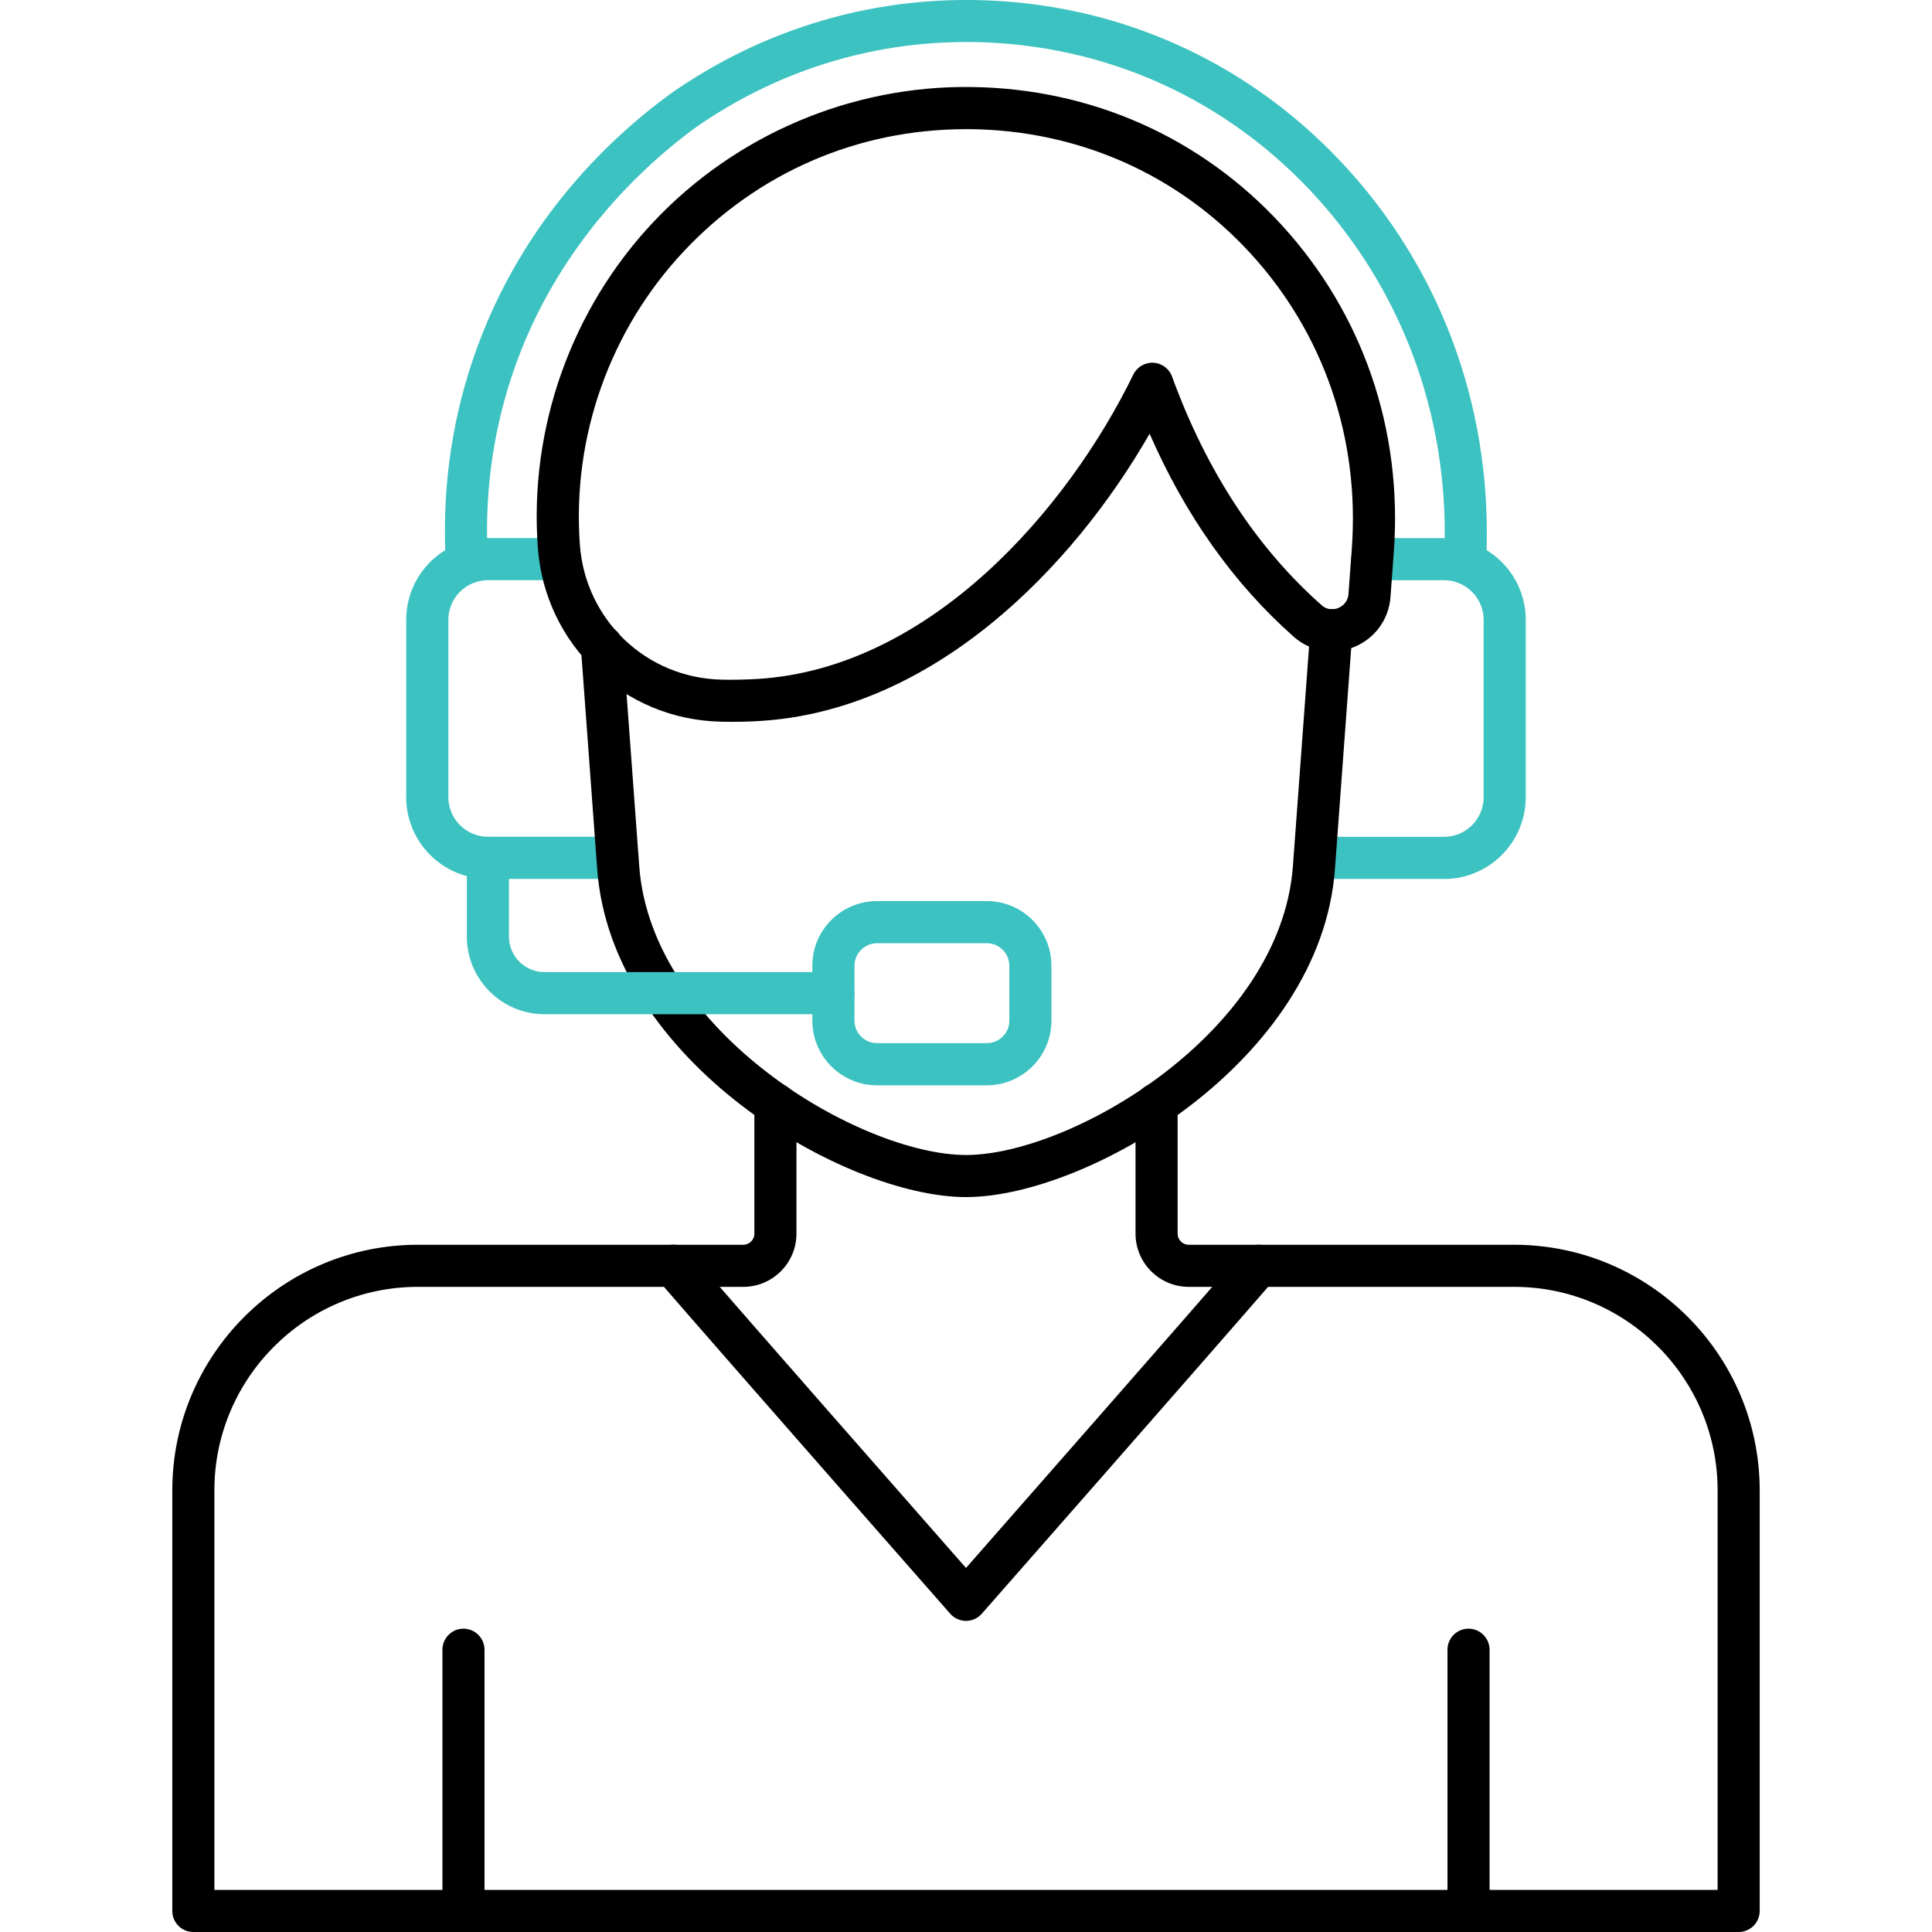 <?xml version="1.0" encoding="UTF-8"?>
<svg id="Layer_1" xmlns="http://www.w3.org/2000/svg" version="1.1" viewBox="0 0 280 280">
  <!-- Generator: Adobe Illustrator 29.6.0, SVG Export Plug-In . SVG Version: 2.1.1 Build 207)  -->
  <defs>
    <style>
      .st0 {
        fill: #3cc2c0;
      }
    </style>
  </defs>
  <g id="path1673">
    <path class="st0" d="M67.67,84.63c-1.6,0-2.94-1.25-3.04-2.87-.61-10,.65-19.8,3.73-29.13,6.5-19.63,19.31-32.11,28.9-39.11C109.98,4.66,124.73,0,140,0c.32,0,.64,0,.96,0,21.06.26,40.45,9.05,54.57,24.73,13.95,15.49,20.99,35.73,19.83,57-.09,1.68-1.53,2.97-3.21,2.88-1.68-.09-2.97-1.53-2.88-3.21,1.07-19.64-5.42-38.31-18.27-52.59-12.97-14.41-30.77-22.47-50.13-22.72-.3,0-.58,0-.87,0-14.01,0-27.56,4.28-39.19,12.39-7.21,5.27-20.35,17.01-26.65,36.06-2.84,8.59-4,17.62-3.44,26.84.1,1.68-1.18,3.13-2.86,3.23-.06,0-.13,0-.19,0Z"/>
  </g>
  <g id="path1665">
    <path class="st0" d="M89.49,127.38h-18.77c-6.53,0-11.85-5.31-11.85-11.84v-25.71c0-6.53,5.31-11.85,11.85-11.85h10.49c1.69,0,3.05,1.37,3.05,3.05s-1.37,3.05-3.05,3.05h-10.49c-3.17,0-5.74,2.58-5.74,5.74v25.71c0,3.17,2.58,5.74,5.74,5.74h18.77c1.69,0,3.05,1.37,3.05,3.05s-1.37,3.05-3.05,3.05Z"/>
  </g>
  <g id="path1669">
    <path class="st0" d="M209.28,127.38h-18.77c-1.69,0-3.05-1.37-3.05-3.05s1.37-3.05,3.05-3.05h18.77c3.17,0,5.74-2.58,5.74-5.74v-25.71c0-3.17-2.58-5.74-5.74-5.74h-10.41c-1.69,0-3.05-1.37-3.05-3.05s1.37-3.05,3.05-3.05h10.41c6.53,0,11.84,5.31,11.84,11.84v25.71c0,6.53-5.31,11.85-11.84,11.85Z"/>
  </g>
  <g id="path1641">
    <path class="st0" d="M143.01,157.29h-15.91c-5.17,0-9.37-4.2-9.37-9.37v-7.96c0-5.17,4.2-9.37,9.37-9.37h15.91c5.17,0,9.37,4.2,9.37,9.37v7.96c0,5.17-4.2,9.37-9.37,9.37ZM127.11,136.7c-1.8,0-3.27,1.46-3.27,3.26v7.96c0,1.8,1.46,3.26,3.27,3.26h15.91c1.8,0,3.26-1.46,3.26-3.26v-7.96c0-1.8-1.46-3.26-3.26-3.26h-15.91Z"/>
  </g>
  <g id="path1649">
    <path d="M140,234.91c-.88,0-1.71-.38-2.29-1.04-.32-.36-31.7-36.07-42.41-48.43-1.1-1.27-.97-3.2.31-4.3,1.27-1.1,3.2-.97,4.3.31,9,10.39,32.63,37.3,40.09,45.79,7.46-8.5,31.09-35.41,40.09-45.79,1.1-1.27,3.03-1.41,4.3-.31,1.27,1.1,1.41,3.03.31,4.3-10.71,12.36-42.1,48.08-42.41,48.43-.58.66-1.41,1.04-2.29,1.04Z"/>
  </g>
  <g id="path1653">
    <path d="M251.98,280H28.02c-1.69,0-3.05-1.37-3.05-3.05v-60.95c0-19.63,15.97-35.6,35.6-35.6h47.15c.89,0,1.61-.72,1.61-1.61v-18.76c0-1.69,1.37-3.05,3.05-3.05s3.05,1.37,3.05,3.05v18.76c0,4.25-3.46,7.71-7.71,7.71h-47.15c-16.27,0-29.5,13.23-29.5,29.5v57.9h217.86v-57.9c0-16.27-13.23-29.5-29.5-29.5h-47.15c-4.25,0-7.71-3.46-7.71-7.71v-18.76c0-1.69,1.37-3.05,3.05-3.05s3.05,1.37,3.05,3.05v18.76c0,.89.72,1.61,1.61,1.61h47.15c19.63,0,35.6,15.97,35.6,35.6v60.95c0,1.69-1.37,3.05-3.05,3.05Z"/>
  </g>
  <g id="path1657">
    <path d="M105.88,104.61c-.48,0-.95,0-1.42-.02-14.08-.31-25.47-11.15-26.51-25.2-1.28-17.33,4.82-34.54,16.73-47.2,11.91-12.66,28.71-19.81,46.1-19.58,17.36.21,33.31,7.3,44.93,19.96,11.81,12.87,17.6,29.73,16.29,47.46l-.48,6.5h0c-.24,3.24-2.26,6.01-5.27,7.24-2.99,1.21-6.34.65-8.74-1.48-8.71-7.7-15.72-17.58-20.9-29.43-11.13,19.42-31.34,40.12-56.49,41.63-1.44.09-2.86.13-4.24.13ZM139.99,18.72c-15.64,0-30.13,6.26-40.86,17.67-10.74,11.42-16.24,26.93-15.09,42.57.8,10.9,9.64,19.3,20.55,19.54,1.65.04,3.39,0,5.16-.1,25.1-1.51,45.05-24.71,54.5-44.12.54-1.1,1.68-1.77,2.9-1.71,1.22.06,2.29.85,2.71,2,4.98,13.67,12.27,24.82,21.69,33.15.96.85,2,.56,2.4.4.32-.13,1.38-.67,1.48-2.03l.48-6.5c1.18-16.04-4.04-31.27-14.7-42.89-10.47-11.4-24.85-17.79-40.51-17.98-.24,0-.48,0-.72,0ZM198.48,86.31h.01-.01Z"/>
  </g>
  <g id="path1661">
    <path d="M140,173.49c-17.55,0-51.4-19.6-53.45-47.53l-2.36-32.08c-.12-1.68,1.14-3.14,2.82-3.27,1.68-.12,3.14,1.14,3.27,2.82l2.36,32.08c1.78,24.19,32.21,41.88,47.37,41.88s45.59-17.68,47.37-41.88l2.53-34.39c.12-1.68,1.59-2.94,3.27-2.82,1.68.12,2.94,1.59,2.82,3.27l-2.53,34.39c-2.06,27.93-35.91,47.53-53.45,47.53Z"/>
  </g>
  <g id="path1705">
    <path d="M67.17,280c-1.69,0-3.05-1.37-3.05-3.05v-37.86c0-1.69,1.37-3.05,3.05-3.05s3.05,1.37,3.05,3.05v37.86c0,1.69-1.37,3.05-3.05,3.05Z"/>
  </g>
  <g id="path1709">
    <path d="M212.83,280c-1.69,0-3.05-1.37-3.05-3.05v-37.86c0-1.69,1.37-3.05,3.05-3.05s3.05,1.37,3.05,3.05v37.86c0,1.69-1.37,3.05-3.05,3.05Z"/>
  </g>
  <g id="path1645">
    <path class="st0" d="M120.79,146.99h-41.88c-6.2,0-11.25-5.05-11.25-11.25v-11.42c0-1.69,1.37-3.05,3.05-3.05s3.05,1.37,3.05,3.05v11.42c0,2.84,2.31,5.14,5.14,5.14h41.88c1.69,0,3.05,1.37,3.05,3.05s-1.37,3.05-3.05,3.05Z"/>
  </g>
</svg>